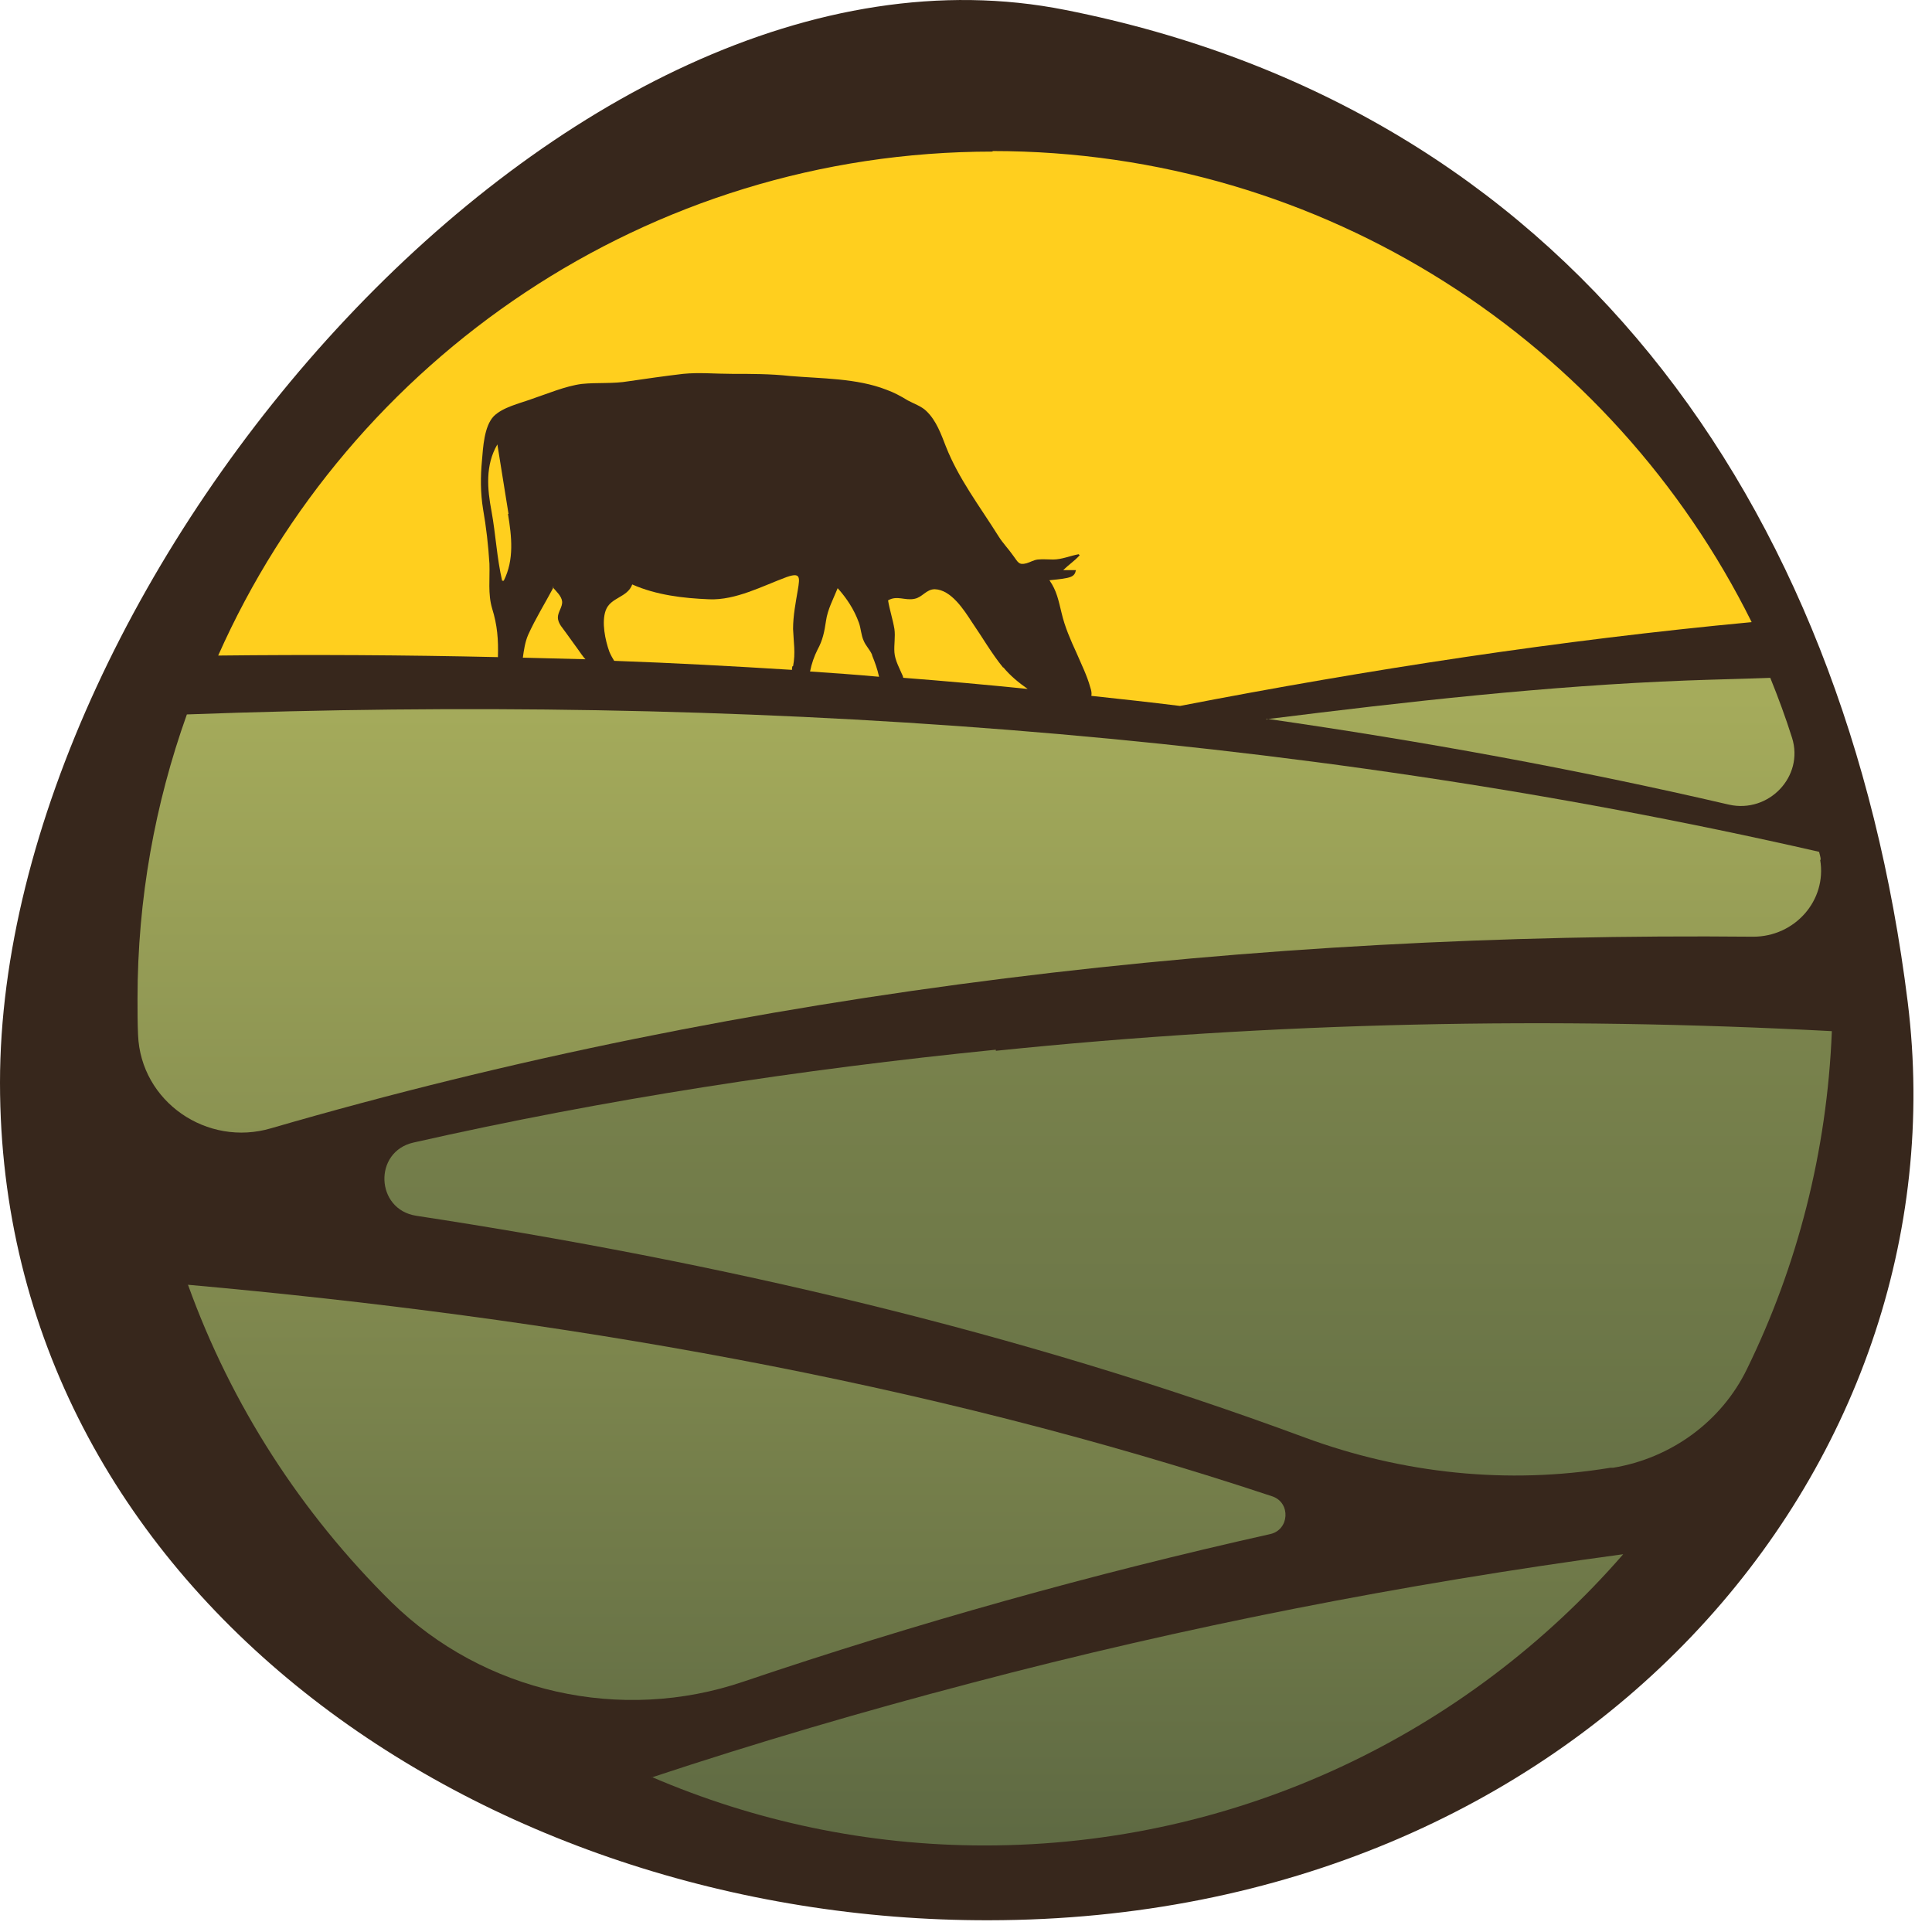 <?xml version="1.0" encoding="UTF-8"?> <svg xmlns="http://www.w3.org/2000/svg" width="61" height="61" viewBox="0 0 61 61" fill="none"> <path d="M60.233 31.636C62.06 46.375 49.909 60.612 31.223 60.629C15.201 60.663 0 50.194 0 34.181C0 18.169 17.916 -2.819 33.636 0.314C49.373 3.429 58.255 15.74 60.233 31.636Z" fill="#37271C"></path> <path d="M57.486 27.147C57.486 27.063 57.452 26.979 57.435 26.895C40.592 23.043 23.146 21.921 5.9 22.557C4.895 25.371 4.342 28.386 4.342 31.535C4.342 31.92 4.342 32.289 4.359 32.674C4.442 34.785 6.537 36.225 8.565 35.622C23.716 31.217 39.603 29.425 55.357 29.575C56.664 29.575 57.687 28.436 57.469 27.147H57.486Z" fill="url(#paint0_linear_295_388)"></path> <path d="M20.581 56.107C23.816 57.497 27.369 58.268 31.089 58.268C39.134 58.268 46.357 54.7 51.251 49.072C44.312 50.01 37.441 51.35 30.654 53.142C27.268 54.03 23.9 55.018 20.564 56.124L20.581 56.107Z" fill="url(#paint1_linear_295_388)"></path> <path d="M39.973 22.691C44.883 23.395 49.76 24.283 54.587 25.405C55.844 25.689 56.967 24.517 56.581 23.294C56.38 22.658 56.145 22.021 55.894 21.402C55.023 21.435 54.151 21.452 53.28 21.485C48.838 21.653 44.414 22.155 39.989 22.708L39.973 22.691Z" fill="url(#paint2_linear_295_388)"></path> <path d="M5.935 40.563C7.309 44.382 9.521 47.782 12.354 50.58C15.27 53.444 19.61 54.415 23.482 53.092C28.928 51.25 34.493 49.692 40.107 48.436C40.71 48.302 40.761 47.447 40.174 47.246C29.13 43.578 17.532 41.602 5.918 40.563H5.935Z" fill="url(#paint3_linear_295_388)"></path> <path d="M31.442 33.143C25.275 33.763 19.124 34.701 13.057 36.074C11.784 36.359 11.851 38.185 13.141 38.386C22.694 39.843 32.146 42.037 41.196 45.387C44.28 46.526 47.598 46.878 50.849 46.342C50.883 46.342 50.9 46.342 50.933 46.342C52.76 46.04 54.352 44.885 55.157 43.227C56.749 39.977 57.687 36.359 57.838 32.557C49.023 32.088 40.224 32.272 31.442 33.177V33.143Z" fill="url(#paint4_linear_295_388)"></path> <path d="M17.48 18.537C17.212 19.04 16.91 19.526 16.675 20.045C16.575 20.279 16.541 20.531 16.508 20.765C17.161 20.782 17.832 20.799 18.485 20.815C18.435 20.765 18.402 20.715 18.351 20.648C18.201 20.43 18.033 20.212 17.882 19.995C17.782 19.844 17.614 19.693 17.614 19.492C17.614 19.325 17.765 19.157 17.748 18.99C17.731 18.822 17.564 18.671 17.446 18.537H17.48Z" fill="#FFCF1E"></path> <path d="M16.056 16.226C15.938 15.489 15.821 14.769 15.704 14.032C15.318 14.685 15.385 15.439 15.519 16.142C15.653 16.879 15.687 17.616 15.854 18.336C15.871 18.336 15.888 18.336 15.905 18.336C16.24 17.666 16.156 16.946 16.039 16.226H16.056Z" fill="#FFCF1E"></path> <path d="M25.04 21.033C25.123 20.614 25.056 20.279 25.04 19.86C25.04 19.442 25.123 19.023 25.191 18.621C25.258 18.219 25.274 18.068 24.839 18.219C24.068 18.504 23.23 18.956 22.392 18.922C21.57 18.889 20.716 18.788 19.962 18.453C19.811 18.872 19.274 18.855 19.124 19.274C18.99 19.643 19.107 20.212 19.241 20.581C19.291 20.698 19.341 20.782 19.392 20.865C21.269 20.932 23.129 21.033 25.006 21.15C25.006 21.117 25.006 21.066 25.023 21.033H25.04Z" fill="#FFCF1E"></path> <path d="M31.676 21.083C31.307 20.631 31.022 20.128 30.687 19.643C30.436 19.258 30.033 18.621 29.514 18.604C29.246 18.604 29.128 18.855 28.877 18.906C28.575 18.973 28.324 18.788 28.039 18.956C28.089 19.258 28.19 19.559 28.24 19.86C28.274 20.112 28.223 20.346 28.24 20.598C28.257 20.849 28.408 21.117 28.508 21.351C28.508 21.368 28.508 21.385 28.525 21.401C29.832 21.502 31.14 21.619 32.447 21.753C32.162 21.552 31.894 21.334 31.676 21.067V21.083Z" fill="#FFCF1E"></path> <path d="M27.537 20.681C27.47 20.514 27.336 20.396 27.269 20.229C27.185 20.045 27.185 19.844 27.118 19.66C26.967 19.241 26.733 18.889 26.448 18.571C26.314 18.906 26.129 19.241 26.079 19.609C26.029 19.944 25.978 20.212 25.811 20.514C25.71 20.715 25.626 20.949 25.576 21.201C26.297 21.251 27.034 21.301 27.755 21.368C27.705 21.134 27.621 20.899 27.537 20.698V20.681Z" fill="#FFCF1E"></path> <path d="M31.34 4.786C20.447 4.786 11.045 11.335 6.889 20.698C9.838 20.665 12.771 20.681 15.721 20.748C15.738 20.195 15.704 19.743 15.537 19.207C15.402 18.755 15.469 18.269 15.453 17.8C15.419 17.231 15.352 16.645 15.252 16.075C15.168 15.556 15.168 15.053 15.218 14.534C15.252 14.132 15.285 13.462 15.587 13.144C15.872 12.859 16.391 12.742 16.76 12.608C17.263 12.44 17.849 12.189 18.369 12.122C18.855 12.072 19.358 12.122 19.844 12.038C20.413 11.955 21 11.871 21.57 11.804C22.073 11.754 22.592 11.804 23.112 11.804C23.715 11.804 24.335 11.804 24.939 11.871C25.927 11.955 27.05 11.938 27.989 12.306C28.223 12.39 28.441 12.507 28.659 12.641C28.843 12.742 29.095 12.826 29.246 12.976C29.564 13.278 29.715 13.713 29.866 14.099C30.268 15.12 30.938 15.991 31.525 16.929C31.659 17.147 31.843 17.331 31.994 17.549C32.145 17.75 32.162 17.851 32.413 17.784C32.53 17.75 32.631 17.683 32.765 17.666C32.933 17.65 33.084 17.666 33.251 17.666C33.519 17.666 33.787 17.549 34.056 17.499C34.056 17.499 34.072 17.516 34.089 17.532C33.921 17.717 33.737 17.834 33.569 18.001H33.972C33.921 18.219 33.838 18.253 33.134 18.32C33.368 18.655 33.419 18.956 33.519 19.358C33.62 19.794 33.804 20.212 33.989 20.614C34.139 20.966 34.324 21.334 34.424 21.703C34.458 21.803 34.474 21.887 34.458 21.971C35.396 22.072 36.318 22.172 37.257 22.289C43.223 21.134 49.256 20.212 55.306 19.643C50.932 10.832 41.832 4.769 31.34 4.769V4.786Z" fill="#FFCF1E"></path> <defs> <linearGradient id="paint0_linear_295_388" x1="30.939" y1="22.055" x2="30.939" y2="70.11" gradientUnits="userSpaceOnUse"> <stop stop-color="#A5AB5B"></stop> <stop offset="1" stop-color="#47543B"></stop> </linearGradient> <linearGradient id="paint1_linear_295_388" x1="35.933" y1="22.055" x2="35.933" y2="70.11" gradientUnits="userSpaceOnUse"> <stop stop-color="#A5AB5B"></stop> <stop offset="1" stop-color="#47543B"></stop> </linearGradient> <linearGradient id="paint2_linear_295_388" x1="48.302" y1="22.055" x2="48.302" y2="70.11" gradientUnits="userSpaceOnUse"> <stop stop-color="#A5AB5B"></stop> <stop offset="1" stop-color="#47543B"></stop> </linearGradient> <linearGradient id="paint3_linear_295_388" x1="23.264" y1="22.055" x2="23.264" y2="70.11" gradientUnits="userSpaceOnUse"> <stop stop-color="#A5AB5B"></stop> <stop offset="1" stop-color="#47543B"></stop> </linearGradient> <linearGradient id="paint4_linear_295_388" x1="34.995" y1="-0.005" x2="34.995" y2="70.11" gradientUnits="userSpaceOnUse"> <stop stop-color="#A5AB5B"></stop> <stop offset="1" stop-color="#47543B"></stop> </linearGradient> </defs> </svg> 